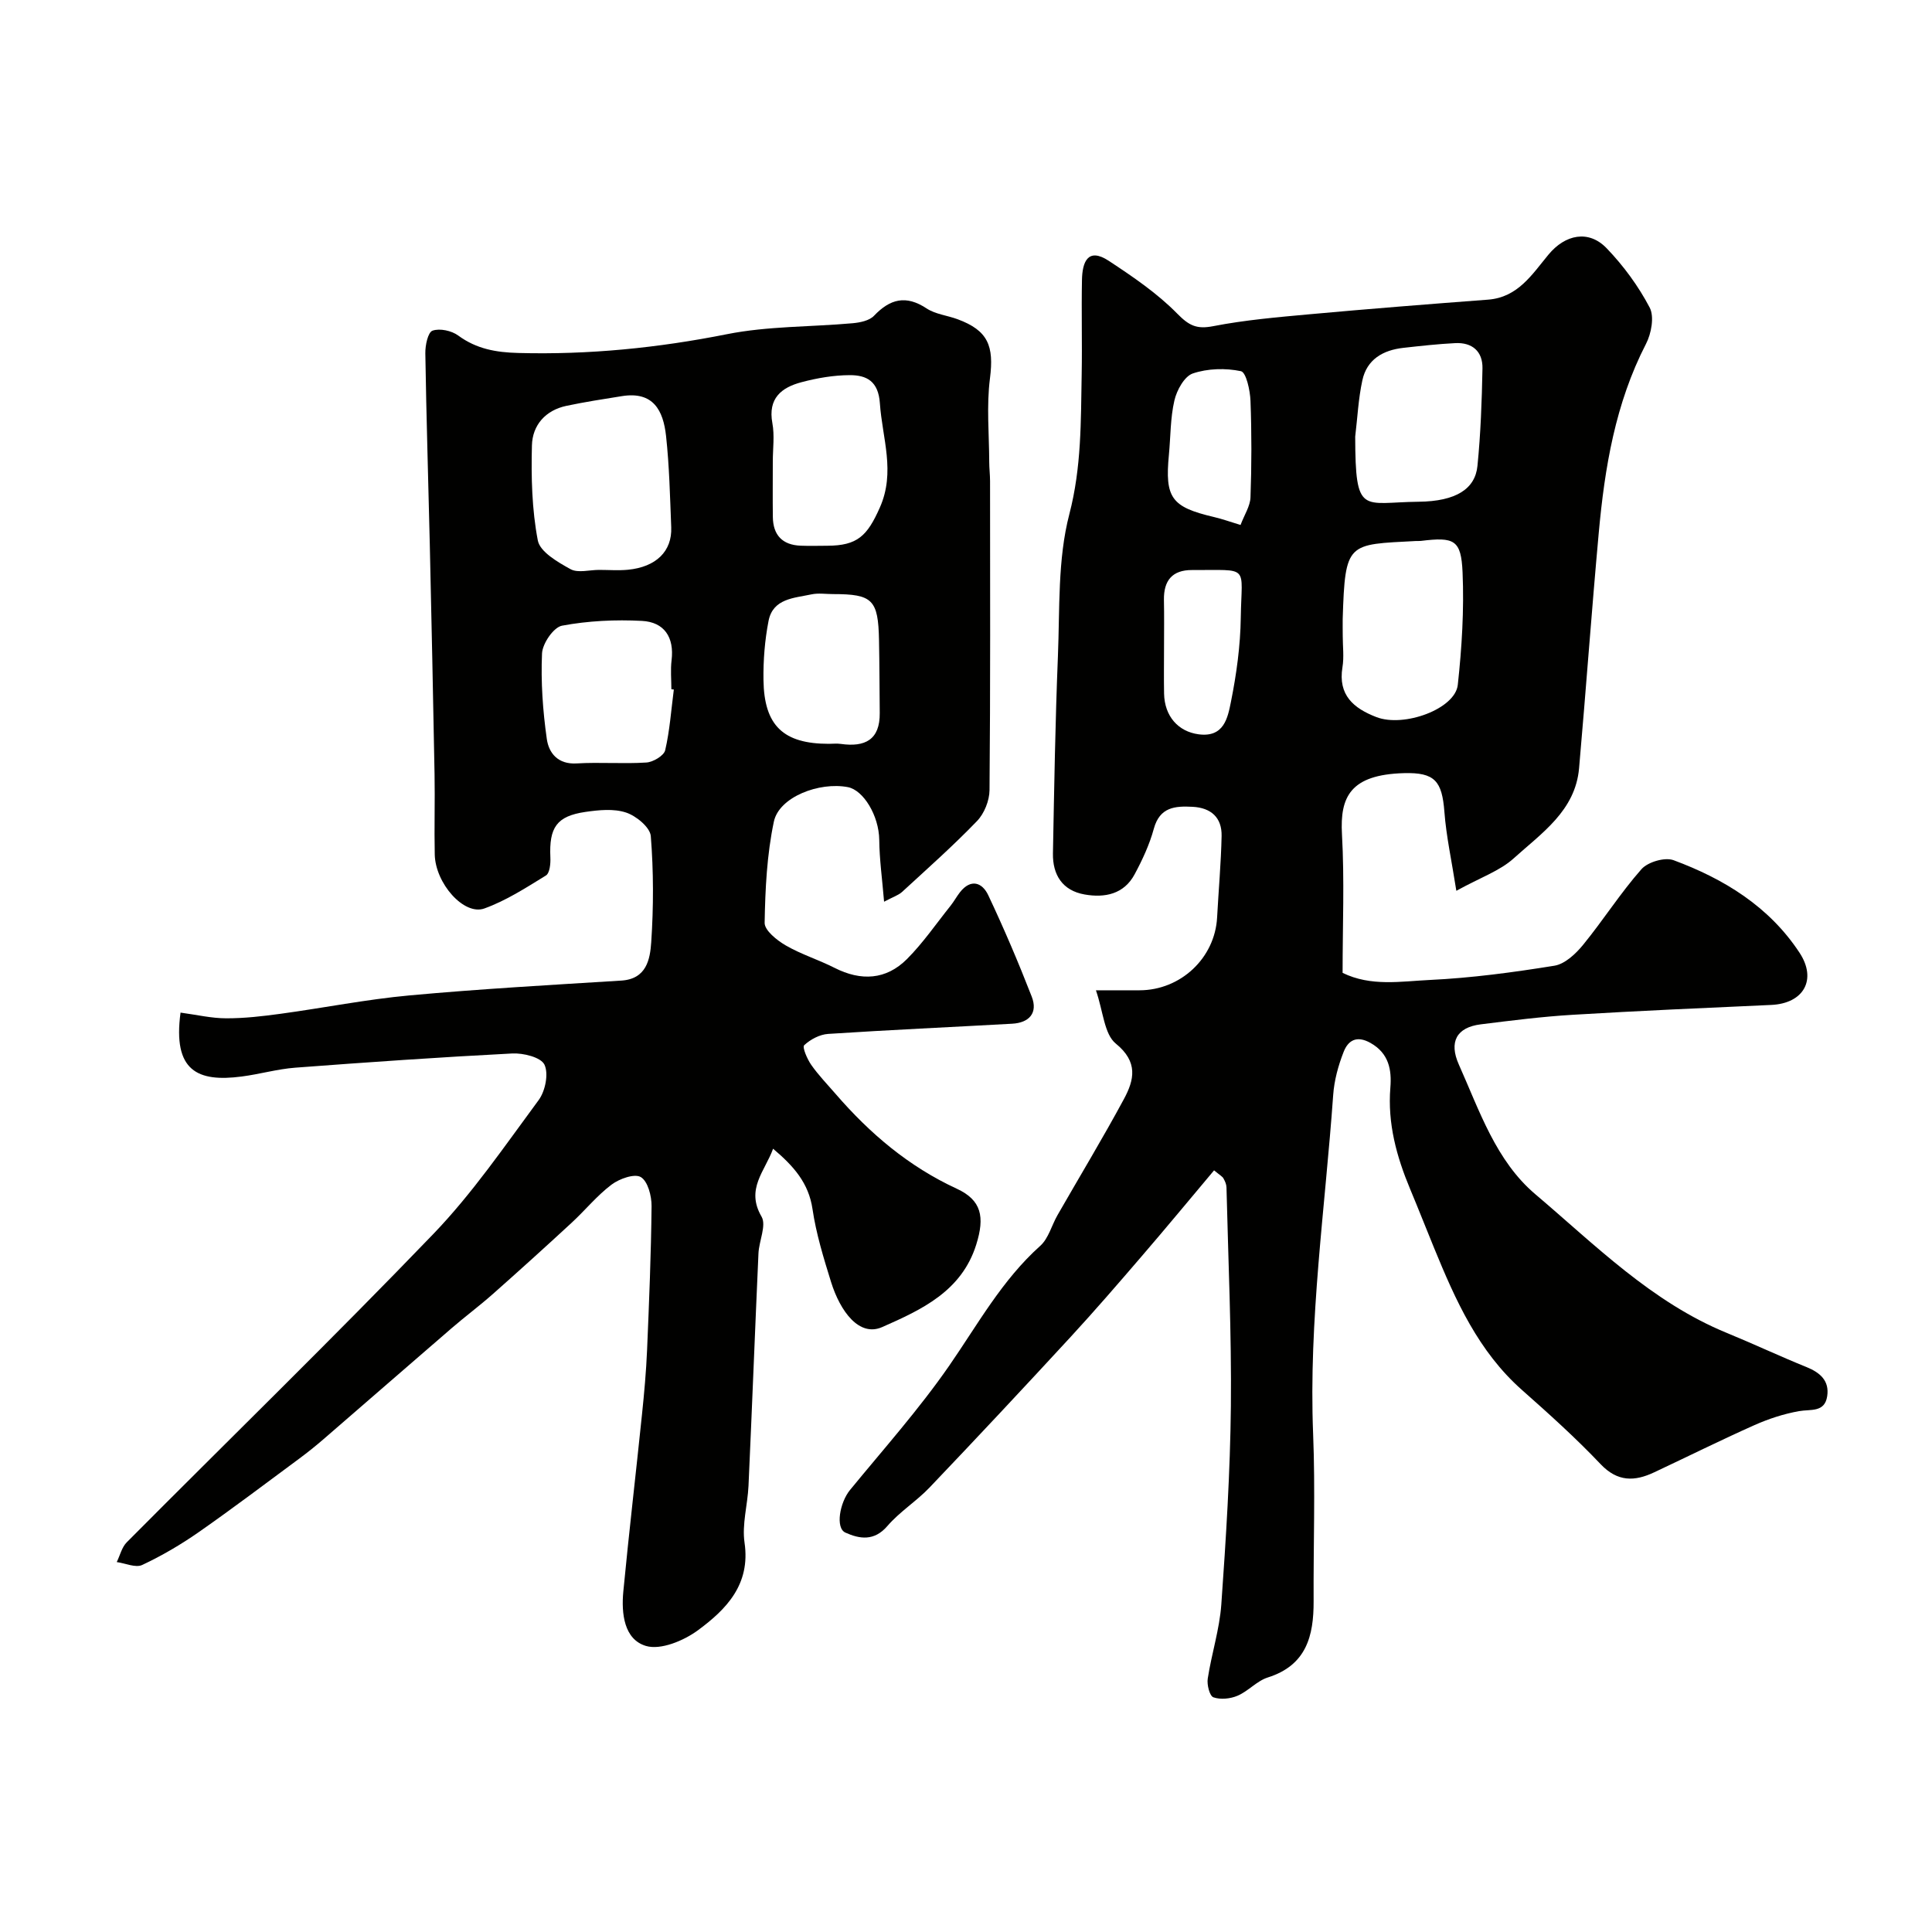 <svg enable-background="new 0 0 400 400" viewBox="0 0 400 400" xmlns="http://www.w3.org/2000/svg"><g fill="#010100"><path d="m251.36 242.31c-5.17 6.15-10.02 12.02-14.99 17.79-4.83 5.62-9.68 11.24-14.7 16.69-9.65 10.47-19.38 20.87-29.21 31.18-2.72 2.85-6.2 5.02-8.75 7.99-2.73 3.17-5.75 2.67-8.68 1.35-2.11-.95-1.17-6.23.96-8.83 6.96-8.49 14.3-16.72 20.53-25.72 5.93-8.57 10.93-17.73 18.85-24.82 1.72-1.54 2.36-4.25 3.58-6.37 4.59-8.01 9.37-15.91 13.75-24.03 2.13-3.96 3-7.67-1.69-11.48-2.4-1.96-2.59-6.63-4.11-11.03h9.02c8.54-.01 15.62-6.69 16.07-15.09.3-5.62.81-11.23.93-16.85.08-3.82-2.18-5.85-6.01-6.05-3.62-.19-6.79.04-8.02 4.53-.89 3.27-2.36 6.43-3.97 9.43-2.21 4.14-6.19 4.93-10.37 4.19-4.57-.8-6.63-4.05-6.55-8.51.26-13.6.48-27.21 1.03-40.8.4-9.86-.08-20.06 2.37-29.45 2.53-9.72 2.37-19.23 2.55-28.91.12-6.52-.07-13.05.06-19.57.07-3.59 1.15-6.84 5.56-3.94 4.98 3.28 10.03 6.71 14.17 10.93 2.44 2.48 4.02 3.26 7.44 2.59 6.58-1.28 13.32-1.86 20.01-2.47 12.29-1.12 24.59-2.09 36.89-3.02 6.2-.47 9.14-5.26 12.52-9.33 3.46-4.18 8.32-5.2 12.06-1.29 3.48 3.62 6.56 7.82 8.89 12.26.99 1.89.34 5.39-.77 7.53-6.35 12.32-8.55 25.63-9.78 39.16-1.48 16.22-2.64 32.47-4.07 48.69-.78 8.82-7.78 13.44-13.53 18.65-2.87 2.6-6.88 3.96-11.88 6.72-.98-6.29-2.09-11.28-2.47-16.32-.49-6.39-1.96-8.22-8.4-8.04-11.09.32-13.24 4.92-12.81 12.65.53 9.46.13 18.98.13 28.7 5.87 2.88 12.11 1.75 18.04 1.47 8.64-.41 17.27-1.57 25.81-2.95 2.18-.35 4.42-2.46 5.94-4.32 4.17-5.1 7.73-10.73 12.08-15.66 1.32-1.5 4.86-2.54 6.67-1.86 10.43 3.87 19.75 9.57 26.05 19.13 3.68 5.58.88 10.52-5.83 10.83-13.7.62-27.41 1.21-41.1 2.04-6.37.38-12.73 1.19-19.07 1.98-5.01.63-6.61 3.65-4.52 8.33 4.27 9.55 7.66 19.91 15.83 26.84 12.45 10.55 24.1 22.34 39.63 28.71 5.53 2.27 10.95 4.82 16.5 7.07 2.85 1.15 4.79 2.85 4.3 6.05-.53 3.41-3.41 2.65-5.82 3.08-3.16.56-6.31 1.59-9.25 2.9-6.98 3.11-13.83 6.52-20.75 9.77-4.05 1.91-7.58 2.01-11.1-1.7-5.12-5.4-10.68-10.4-16.26-15.34-9.04-7.99-13.76-18.57-18.19-29.37-1.67-4.07-3.27-8.16-4.97-12.22-2.81-6.73-4.7-13.58-4.1-21.02.29-3.61-.26-7.09-4.13-9.26-2.89-1.62-4.63-.47-5.54 1.85-1.12 2.84-1.96 5.93-2.17 8.96-1.66 23.38-5.1 46.64-4.15 70.19.46 11.51.04 23.06.1 34.59.03 7.22-1.51 13.27-9.48 15.79-2.26.71-4.04 2.83-6.26 3.78-1.49.64-3.54.85-5.01.33-.78-.28-1.37-2.6-1.17-3.87.79-5.14 2.44-10.2 2.81-15.35.97-13.67 1.84-27.38 1.98-41.08.15-15.08-.55-30.17-.91-45.26-.01-.61-.28-1.26-.59-1.8-.18-.43-.67-.66-1.98-1.74zm26.64-110.65c0 2.17.29 4.38-.06 6.49-.94 5.77 2.31 8.49 7.01 10.31 5.7 2.21 16.33-1.67 16.87-6.67.84-7.71 1.32-15.53.99-23.26-.29-6.79-1.71-7.39-8.64-6.54-.33.04-.67 0-1 .02-14.18.76-14.68.08-15.18 16.16-.02 1.15.01 2.32.01 3.49zm2.58-41.26c.04 16.47 1.45 13.6 13.11 13.48 7.83-.08 11.73-2.7 12.2-7.41.67-6.7.91-13.46 1.04-20.19.07-3.51-2.1-5.42-5.64-5.24-3.59.18-7.17.58-10.75.98-4.21.47-7.55 2.39-8.48 6.73-.83 3.81-1.01 7.76-1.48 11.65zm-39.58 43.74c0 3.15-.05 6.31.01 9.46.09 4.7 2.94 7.87 7.15 8.43 5.27.7 6.03-3.44 6.69-6.71 1.15-5.73 1.96-11.62 2.04-17.46.16-11.06 2.01-9.78-10.09-9.84-4.1-.02-5.88 2.18-5.82 6.17.07 3.31.02 6.63.02 9.95zm15.84-25.45c.79-2.1 2-3.9 2.06-5.73.24-6.65.25-13.32 0-19.97-.08-2.17-.9-5.92-1.98-6.14-3.19-.67-6.88-.57-9.96.47-1.74.59-3.32 3.46-3.81 5.58-.85 3.64-.78 7.49-1.14 11.25-.86 8.93.52 10.82 9.27 12.88 1.73.4 3.42 1.01 5.56 1.66z"/><path d="m37.38 209.65c3.36.45 6.41 1.18 9.46 1.18 3.76.01 7.54-.43 11.27-.94 8.89-1.21 17.73-2.98 26.65-3.8 14.6-1.34 29.25-2.16 43.88-3.07 5.24-.33 5.95-4.44 6.19-7.95.49-7.3.49-14.68-.09-21.97-.15-1.81-3.02-4.18-5.12-4.87-2.55-.85-5.65-.53-8.42-.13-5.96.87-7.54 3.22-7.25 9.44.06 1.26-.13 3.23-.92 3.72-4.11 2.53-8.25 5.21-12.75 6.83-4.22 1.52-10.14-5.19-10.27-11.18-.12-5.53.06-11.06-.04-16.59-.29-15.93-.63-31.86-.99-47.79-.3-13.13-.72-26.25-.92-39.38-.03-1.64.53-4.35 1.49-4.69 1.5-.53 3.95 0 5.32 1.01 3.79 2.78 7.82 3.49 12.45 3.61 14.58.39 28.87-1.04 43.19-3.89 8.49-1.69 17.36-1.49 26.04-2.27 1.52-.14 3.43-.53 4.39-1.53 3.34-3.51 6.62-4.36 10.89-1.54 1.83 1.21 4.29 1.45 6.42 2.24 6.34 2.34 7.57 5.54 6.71 12.26-.73 5.68-.17 11.52-.15 17.29 0 1.32.17 2.65.17 3.97.01 21.33.08 42.66-.11 63.98-.02 2.17-1.09 4.85-2.59 6.4-4.93 5.12-10.27 9.85-15.51 14.67-.77.7-1.87 1.04-3.73 2.03-.4-4.79-.96-8.78-1-12.78-.06-5.09-3.31-10.33-6.49-10.94-5.93-1.14-14.25 2.03-15.33 7.14-1.44 6.83-1.79 13.95-1.91 20.95-.03 1.56 2.54 3.62 4.37 4.68 3.19 1.85 6.81 2.97 10.12 4.65 5.46 2.77 10.66 2.5 14.98-1.83 3.34-3.35 6.05-7.32 9.02-11.03.71-.89 1.25-1.9 1.95-2.8 2.26-2.88 4.62-2.02 5.86.62 3.25 6.88 6.24 13.9 9 20.99 1.31 3.38-.52 5.42-4.07 5.61-12.69.71-25.4 1.28-38.08 2.11-1.74.11-3.68 1.14-4.96 2.34-.44.41.62 2.86 1.45 4.06 1.5 2.14 3.34 4.04 5.06 6.03 7.07 8.18 15.11 15.02 25.08 19.62 5.13 2.37 5.83 5.83 4.03 11.57-3.03 9.68-11.36 13.5-19.48 17.08-4.76 2.1-8.68-3.25-10.58-9.34-1.54-4.96-3.09-9.99-3.84-15.1-.8-5.4-3.89-8.88-8.16-12.49-1.71 4.71-5.72 8.34-2.39 14.06 1.05 1.8-.53 5.04-.64 7.63-.72 16.03-1.33 32.07-2.06 48.1-.18 3.94-1.38 7.98-.82 11.78 1.27 8.66-3.79 13.81-9.65 18.13-2.93 2.16-7.73 4.16-10.78 3.24-4.52-1.36-5.1-6.73-4.67-11.25 1.17-12.24 2.61-24.46 3.87-36.7.46-4.42.86-8.86 1.05-13.3.42-9.93.83-19.86.93-29.8.02-2.1-.77-5.15-2.23-6.02-1.29-.77-4.43.34-6.05 1.56-3.03 2.28-5.47 5.32-8.28 7.91-5.39 4.98-10.83 9.9-16.33 14.77-2.76 2.44-5.73 4.65-8.52 7.06-8.85 7.63-17.66 15.32-26.5 22.96-1.61 1.39-3.28 2.73-4.99 4-6.92 5.12-13.79 10.32-20.85 15.25-3.7 2.58-7.64 4.89-11.71 6.8-1.36.64-3.49-.36-5.27-.6.68-1.38 1.05-3.07 2.08-4.1 21.15-21.27 42.65-42.19 63.44-63.8 8.13-8.45 14.84-18.29 21.84-27.76 1.37-1.86 2.09-5.46 1.19-7.33-.74-1.53-4.38-2.43-6.67-2.31-14.98.77-29.94 1.81-44.9 2.94-3.73.28-7.38 1.35-11.1 1.83-9.13 1.2-14.31-1.13-12.67-13.23zm86.65-91.66c1.99 0 4.01.16 5.98-.03 5.83-.57 9.16-3.83 8.96-8.79-.25-6.31-.39-12.63-1.07-18.9-.58-5.31-2.65-9.28-9.11-8.26-3.84.61-7.69 1.21-11.5 2.01-4.38.92-7.06 4.03-7.16 8.2-.17 6.57-.01 13.27 1.22 19.68.46 2.37 4.13 4.48 6.77 5.94 1.54.84 3.92.15 5.91.15zm15.48 24.77c-.17-.02-.34-.04-.51-.06 0-1.99-.2-4.01.04-5.98.59-4.79-1.52-7.93-6.13-8.17-5.51-.29-11.15-.02-16.55.99-1.75.33-4.05 3.69-4.14 5.76-.26 5.88.16 11.85.99 17.69.41 2.91 2.29 5.3 6.18 5.07 4.8-.29 9.64.12 14.44-.19 1.4-.09 3.62-1.41 3.89-2.54.95-4.1 1.24-8.36 1.79-12.57zm20.49-47.19c0 3.83-.04 7.66.01 11.48.05 3.75 1.99 5.79 5.77 5.93 1.83.07 3.66.02 5.49.01 6.27-.02 8.28-2.04 10.88-7.88 3.3-7.4.51-14.39.02-21.61-.31-4.56-2.72-5.84-6.24-5.83-3.34.01-6.75.6-9.99 1.46-4.14 1.09-6.98 3.34-6.03 8.47.48 2.57.09 5.31.09 7.97zm11.59 58.43c.83 0 1.68-.1 2.5.02 4.96.7 8.11-.82 8.05-6.4-.05-5.02-.05-10.04-.15-15.06-.16-8.41-1.33-9.56-9.51-9.56-1.5 0-3.05-.25-4.49.06-3.58.77-7.96.84-8.87 5.49-.78 4-1.11 8.17-1.05 12.25.13 9.45 4.13 13.2 13.52 13.2z"/></g></svg>